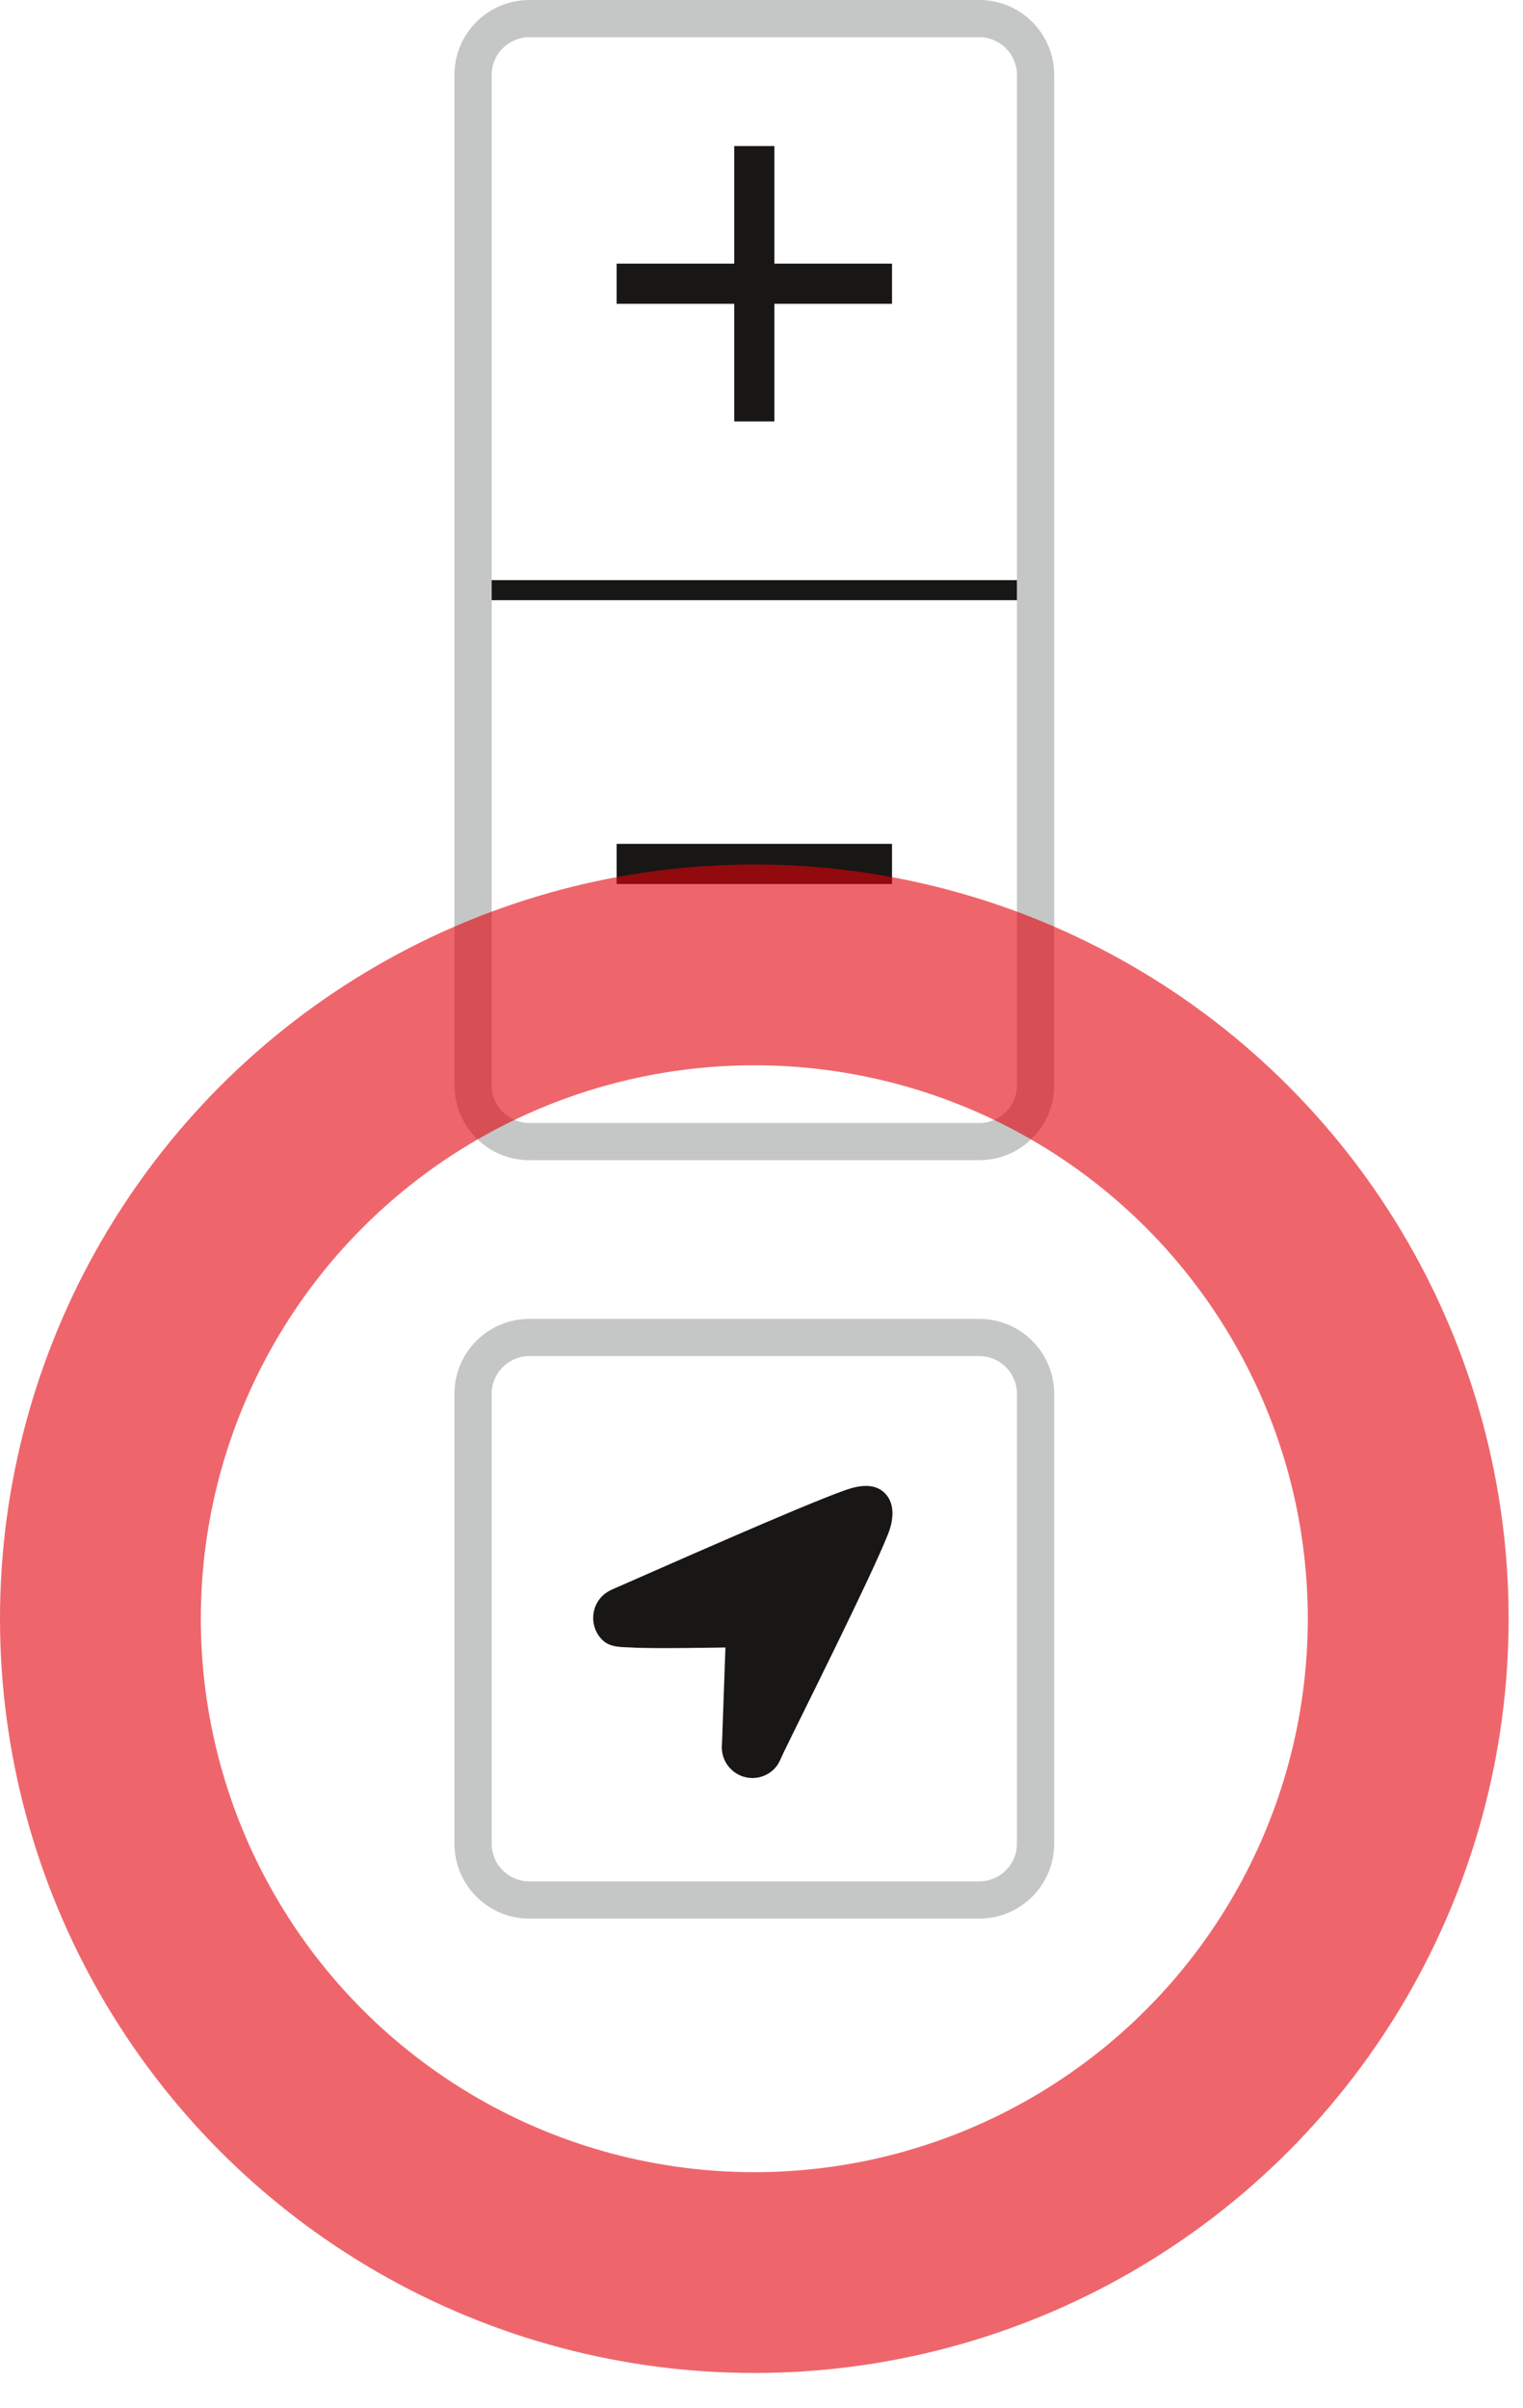 <?xml version="1.0" encoding="UTF-8" standalone="no"?><!DOCTYPE svg PUBLIC "-//W3C//DTD SVG 1.1//EN" "http://www.w3.org/Graphics/SVG/1.1/DTD/svg11.dtd"><svg width="100%" height="100%" viewBox="0 0 43 68" version="1.1" xmlns="http://www.w3.org/2000/svg" xmlns:xlink="http://www.w3.org/1999/xlink" xml:space="preserve" xmlns:serif="http://www.serif.com/" style="fill-rule:evenodd;clip-rule:evenodd;stroke-linecap:round;stroke-linejoin:round;stroke-miterlimit:1.5;"><g><path d="M29.763,39.354l0,12.705c0,1.167 -0.947,2.114 -2.113,2.114l-12.706,-0c-1.166,-0 -2.113,-0.947 -2.113,-2.114l-0,-12.705c-0,-1.167 0.947,-2.114 2.113,-2.114l12.706,0c1.166,0 2.113,0.947 2.113,2.114Zm-1.051,-0c0,-0.587 -0.476,-1.063 -1.062,-1.063l-12.706,0c-0.586,0 -1.062,0.476 -1.062,1.063l-0,12.705c-0,0.586 0.476,1.063 1.062,1.063l12.706,-0c0.586,-0 1.062,-0.477 1.062,-1.063l0,-12.705Z" style="fill:#c5c6c6;"/><g><path d="M17.853,46.52c-0.293,-0.019 -0.622,0.011 -0.853,-0.221c-0.337,-0.339 -0.337,-0.891 0,-1.23c0.137,-0.137 0.297,-0.196 0.463,-0.268c1.142,-0.498 5.138,-2.277 6.388,-2.721c0.356,-0.127 0.823,-0.23 1.132,0.08c0.308,0.31 0.233,0.793 0.092,1.15c-0.48,1.217 -2.415,5.068 -2.951,6.175c-0.079,0.163 -0.13,0.327 -0.267,0.464c-0.338,0.34 -0.886,0.34 -1.224,0c-0.194,-0.194 -0.276,-0.458 -0.248,-0.712l0.097,-2.719c0,0 -2.049,0.038 -2.629,0.002Z" style="fill:#181715;"/></g></g><g><path d="M29.763,2.114l0,28.531c0,1.167 -0.947,2.114 -2.113,2.114l-12.706,0c-1.166,0 -2.113,-0.947 -2.113,-2.114l-0,-28.531c-0,-1.167 0.947,-2.114 2.113,-2.114l12.706,-0c1.166,-0 2.113,0.947 2.113,2.114Zm-1.051,-0c0,-0.587 -0.476,-1.063 -1.062,-1.063l-12.706,0c-0.586,0 -1.062,0.476 -1.062,1.063l-0,28.531c-0,0.587 0.476,1.063 1.062,1.063l12.706,-0c0.586,-0 1.062,-0.476 1.062,-1.063l0,-28.531Z" style="fill:#c5c6c6;"/></g><path d="M17.41,8.011l7.774,0" style="fill:none;"/><rect x="17.41" y="7.444" width="7.775" height="1.134" style="fill:#181715;"/><path d="M17.41,25.811l7.774,0" style="fill:none;"/><rect x="17.41" y="23.827" width="7.775" height="1.134" style="fill:#181715;"/><path d="M13.882,16.38l14.83,-0" style="fill:none;"/><rect x="13.882" y="16.38" width="14.83" height="0.567" style="fill:#181715;"/><path d="M21.297,11.899l-0,-7.775" style="fill:none;"/><path d="M21.864,11.899l-1.134,-0l0,-7.775l1.134,-0l-0,7.775Z" style="fill:#181715;"/><circle cx="21.297" cy="45.706" r="18.462" style="fill:none;stroke:#e3000a;stroke-opacity:0.6;stroke-width:5.67px;"/></svg>